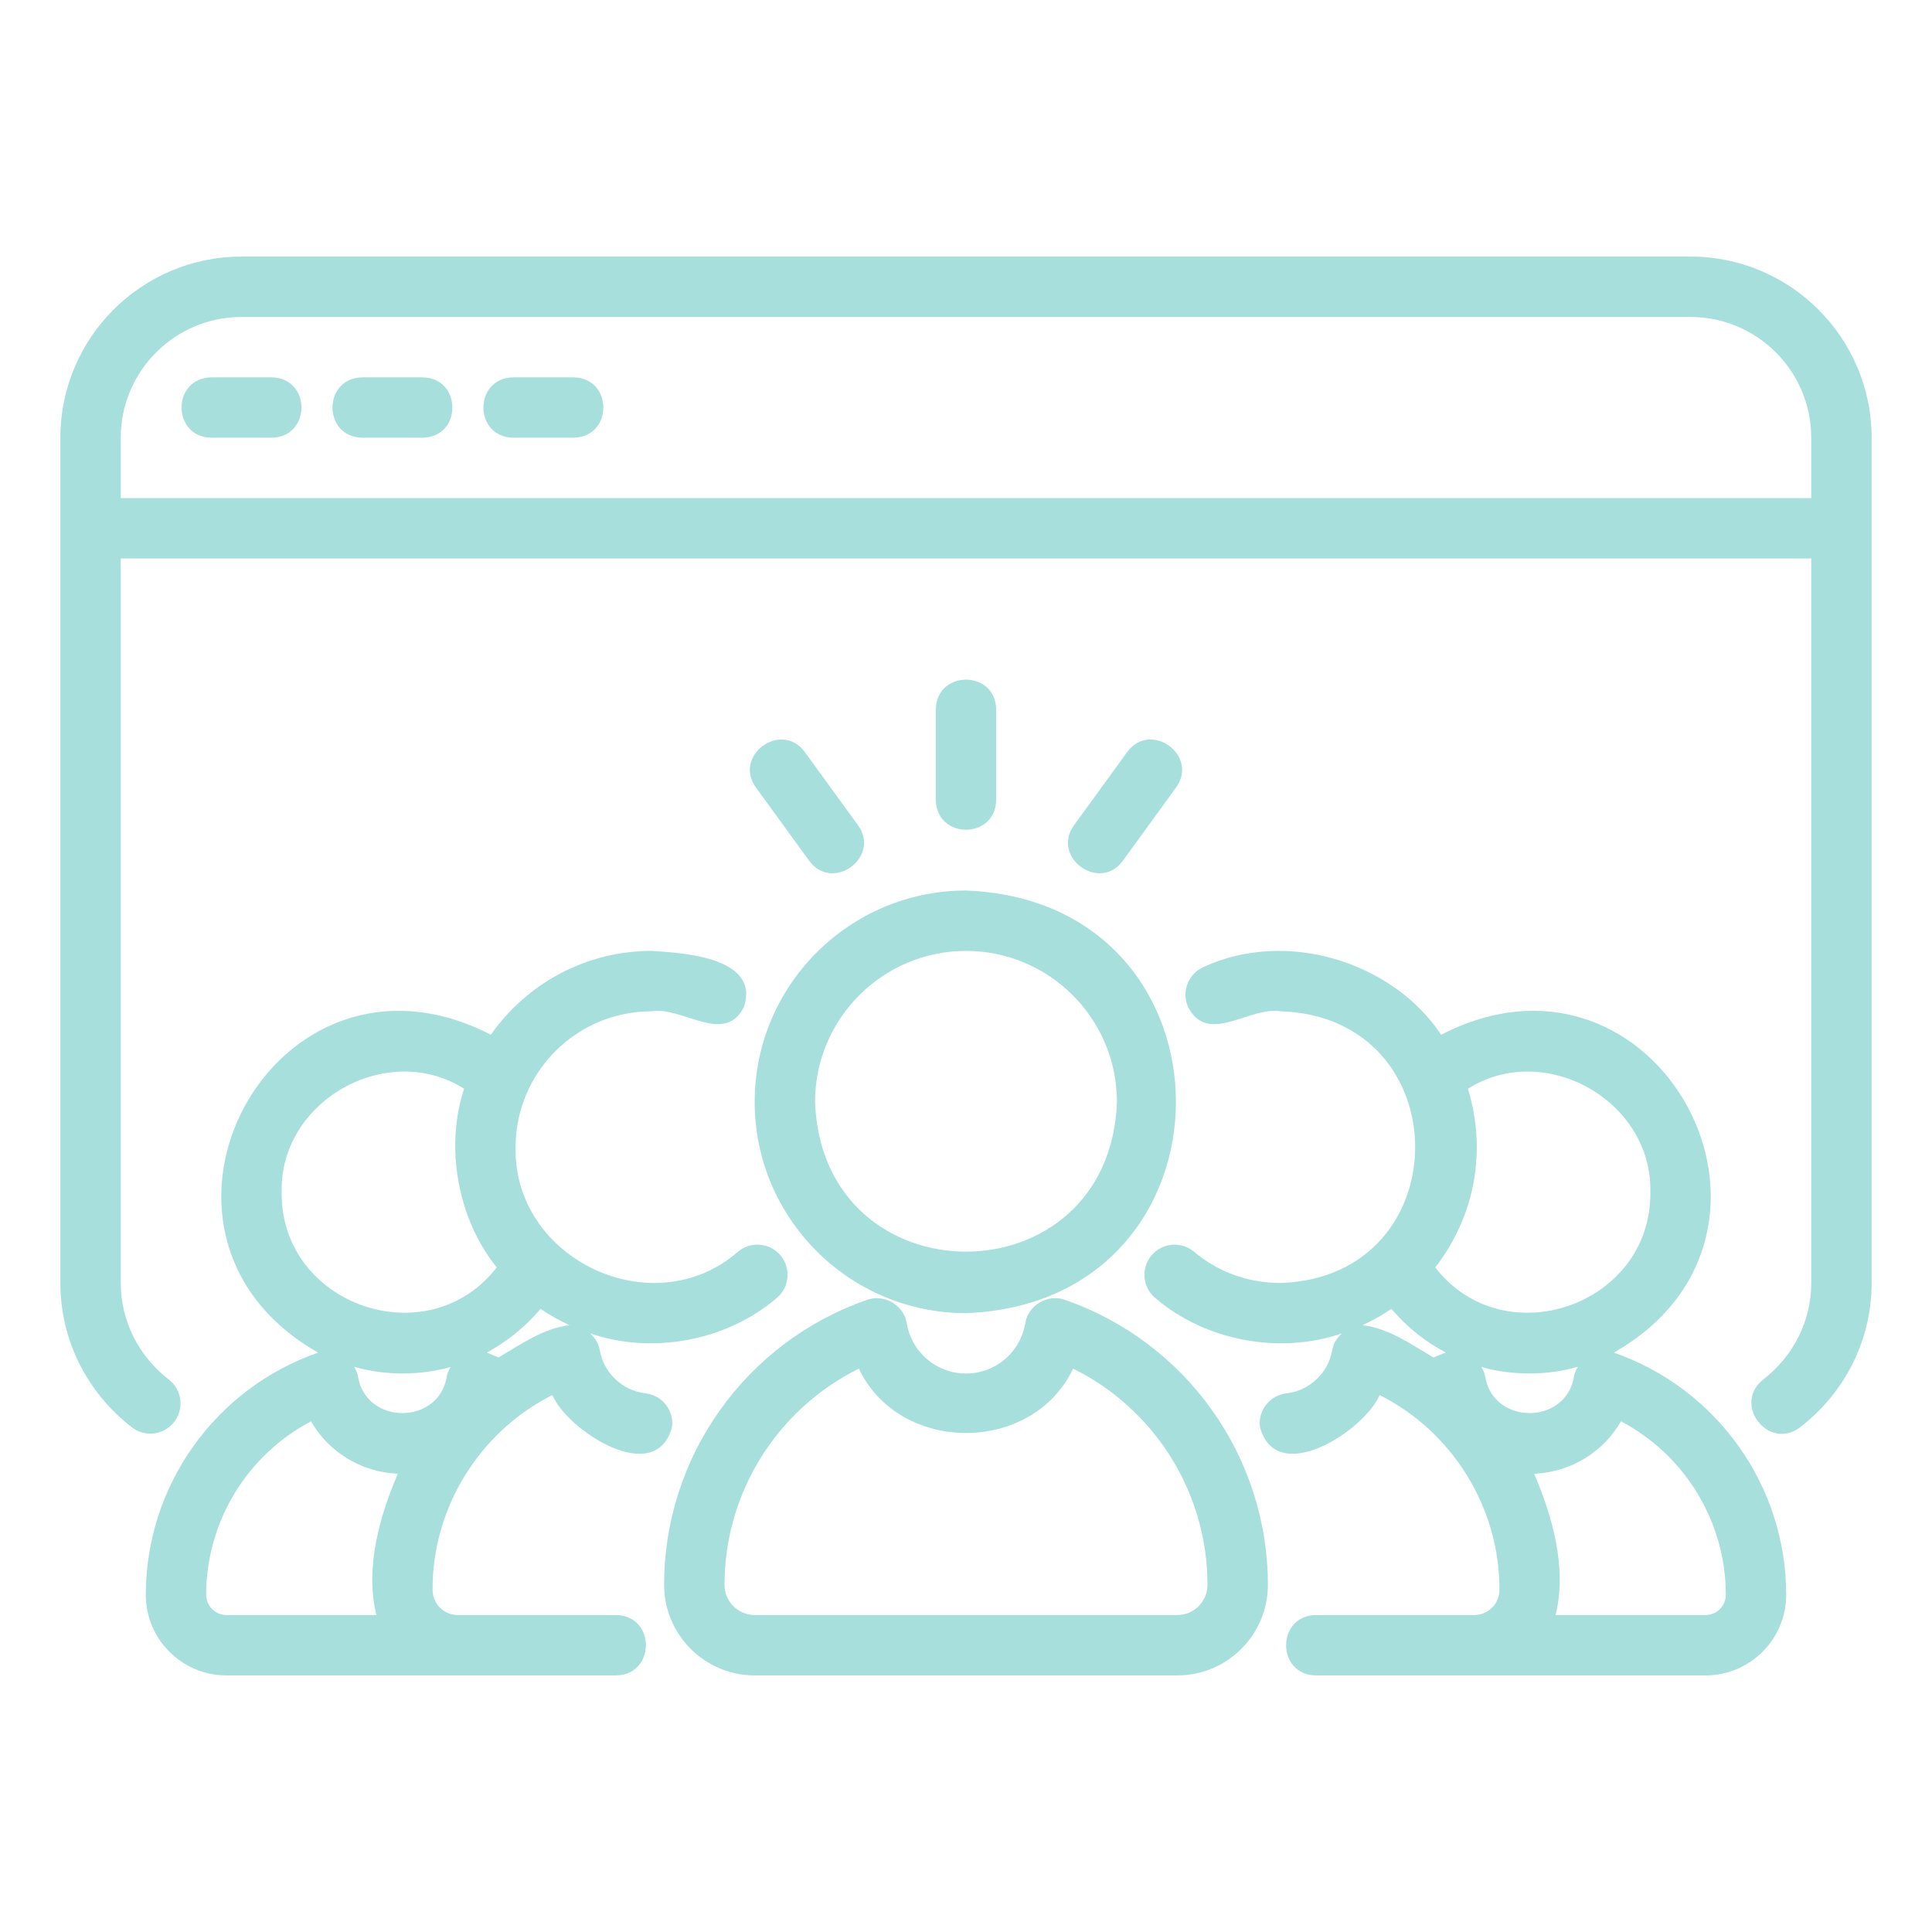 <svg width="79" height="79" viewBox="0 0 79 79" fill="none" xmlns="http://www.w3.org/2000/svg">
<path d="M69.125 10.492H9.875C5.791 10.492 2.469 13.814 2.469 17.898V52.461C2.469 54.771 3.534 56.922 5.391 58.362C5.928 58.779 6.705 58.683 7.122 58.142C7.541 57.605 7.442 56.828 6.904 56.411C5.654 55.442 4.938 54.003 4.938 52.461V22.836H74.062V52.461C74.062 54.003 73.346 55.442 72.096 56.411C70.831 57.42 72.313 59.339 73.609 58.361C75.466 56.922 76.531 54.771 76.531 52.461V17.898C76.531 13.814 73.209 10.492 69.125 10.492ZM74.062 20.367H4.938V17.898C4.938 15.176 7.152 12.961 9.875 12.961H69.125C71.847 12.961 74.062 15.176 74.062 17.898V20.367Z" fill="#23AFA8" fill-opacity="0.4"/>
<path d="M11.109 15.43H8.641C7.019 15.457 7.018 17.871 8.641 17.898H11.109C12.731 17.871 12.732 15.457 11.109 15.43Z" fill="#23AFA8" fill-opacity="0.4"/>
<path d="M17.281 15.43H14.812C13.19 15.457 13.19 17.871 14.812 17.898H17.281C18.903 17.871 18.904 15.457 17.281 15.43Z" fill="#23AFA8" fill-opacity="0.4"/>
<path d="M23.453 15.43H20.984C19.362 15.457 19.362 17.871 20.984 17.898H23.453C25.075 17.871 25.076 15.457 23.453 15.43Z" fill="#23AFA8" fill-opacity="0.4"/>
<path d="M32.907 30.749C31.953 29.45 29.966 30.889 30.91 32.201C30.91 32.2 33.087 35.197 33.087 35.197C34.045 36.499 36.026 35.053 35.084 33.745C35.084 33.745 32.907 30.749 32.907 30.749Z" fill="#23AFA8" fill-opacity="0.4"/>
<path d="M40.734 32.711V29.008C40.707 27.386 38.293 27.385 38.266 29.008V32.711C38.293 34.332 40.707 34.334 40.734 32.711Z" fill="#23AFA8" fill-opacity="0.4"/>
<path d="M46.093 30.749C46.093 30.749 43.916 33.745 43.916 33.745C42.975 35.052 44.954 36.5 45.914 35.197L48.09 32.199C49.032 30.891 47.05 29.447 46.093 30.749Z" fill="#23AFA8" fill-opacity="0.4"/>
<path d="M30.859 45.055C30.859 49.819 34.736 53.695 39.5 53.695C50.947 53.261 50.944 36.847 39.5 36.414C34.736 36.414 30.859 40.291 30.859 45.055ZM39.5 38.883C42.903 38.883 45.672 41.652 45.672 45.055C45.382 53.223 33.617 53.221 33.328 45.054C33.328 41.652 36.097 38.883 39.5 38.883Z" fill="#23AFA8" fill-opacity="0.4"/>
<path d="M43.545 53.152C42.851 52.892 42.031 53.377 41.923 54.11C41.721 55.301 40.702 56.164 39.5 56.164C38.298 56.164 37.279 55.301 37.077 54.11C36.969 53.377 36.149 52.893 35.455 53.152C30.491 54.874 27.156 59.557 27.156 64.805C27.156 66.847 28.817 68.508 30.859 68.508H48.141C50.183 68.508 51.844 66.847 51.844 64.805C51.844 59.557 48.509 54.874 43.545 53.152ZM48.141 66.039H30.859C30.179 66.039 29.625 65.486 29.625 64.805C29.625 61.025 31.789 57.611 35.12 55.963C36.783 59.473 42.218 59.472 43.88 55.963C47.211 57.611 49.375 61.025 49.375 64.805C49.375 65.486 48.821 66.039 48.141 66.039Z" fill="#23AFA8" fill-opacity="0.4"/>
<path d="M52.362 52.461C51.04 52.461 49.817 52.02 48.825 51.184C48.303 50.746 47.525 50.812 47.086 51.333C46.646 51.855 46.713 52.633 47.235 53.072C49.275 54.826 52.318 55.398 54.866 54.524C54.673 54.707 54.522 54.929 54.478 55.196C54.321 56.134 53.551 56.866 52.604 56.975C51.926 57.053 51.441 57.665 51.518 58.342C52.18 60.85 55.792 58.5 56.413 57.044C59.407 58.547 61.334 61.683 61.311 65.014C61.311 65.58 60.851 66.039 60.287 66.039H53.806C52.188 66.064 52.18 68.481 53.806 68.508C53.806 68.508 69.742 68.508 69.742 68.508C71.559 68.508 73.038 67.03 73.038 65.212C73.038 60.756 70.206 56.776 65.991 55.308C74.588 50.411 67.791 37.738 58.929 42.311C56.947 39.327 52.597 37.972 49.212 39.542C48.588 39.817 48.304 40.545 48.578 41.17C49.383 42.761 51.078 41.142 52.362 41.352C59.702 41.583 59.702 52.23 52.362 52.461ZM60.726 56.267C60.703 56.132 60.639 56.014 60.576 55.897C61.833 56.254 63.268 56.249 64.518 55.889C64.453 56.008 64.388 56.13 64.365 56.267C64.051 58.287 61.04 58.286 60.726 56.267ZM66.283 58.119C68.888 59.491 70.569 62.211 70.569 65.212C70.569 65.668 70.198 66.039 69.742 66.039H63.609C64.085 64.111 63.476 62.002 62.733 60.262C64.239 60.197 65.562 59.371 66.283 58.119ZM60.386 46.906C60.386 46.075 60.258 45.273 60.023 44.519C63.166 42.529 67.582 45.02 67.483 48.758C67.529 53.374 61.503 55.466 58.688 51.824C59.748 50.464 60.386 48.76 60.386 46.906ZM59.122 55.306C58.931 55.368 58.775 55.444 58.615 55.509C57.713 54.975 56.772 54.308 55.713 54.187C56.127 53.995 56.524 53.775 56.896 53.519C57.521 54.259 58.276 54.863 59.122 55.306Z" fill="#23AFA8" fill-opacity="0.4"/>
<path d="M5.962 65.212C5.962 67.03 7.441 68.508 9.258 68.508H25.194C26.813 68.481 26.819 66.067 25.194 66.039H18.713C18.149 66.039 17.689 65.58 17.689 65.014C17.666 61.679 19.595 58.545 22.586 57.044C23.206 58.499 26.82 60.851 27.482 58.342C27.559 57.665 27.074 57.053 26.396 56.975C25.449 56.866 24.679 56.134 24.522 55.196C24.478 54.929 24.327 54.707 24.134 54.524C26.682 55.398 29.724 54.827 31.765 53.072C32.287 52.633 32.353 51.855 31.914 51.333C31.474 50.811 30.696 50.745 30.175 51.184C26.716 54.202 20.984 51.507 21.083 46.906C21.083 43.843 23.575 41.352 26.638 41.352C27.921 41.14 29.62 42.763 30.422 41.17C31.082 39.16 27.979 38.962 26.638 38.883C23.923 38.883 21.523 40.242 20.071 42.311C11.201 37.738 4.417 50.419 13.009 55.309C8.794 56.776 5.962 60.756 5.962 65.212ZM18.274 56.267C17.959 58.287 14.949 58.286 14.635 56.267C14.612 56.13 14.547 56.008 14.482 55.889C15.732 56.249 17.167 56.254 18.424 55.897C18.361 56.014 18.297 56.132 18.274 56.267ZM22.104 53.519C22.476 53.776 22.874 53.996 23.288 54.188C22.229 54.306 21.29 54.974 20.385 55.509C20.225 55.444 20.069 55.368 19.905 55.309C20.724 54.863 21.479 54.259 22.104 53.519ZM11.517 48.758C11.418 45.02 15.834 42.528 18.977 44.519C18.174 46.951 18.748 49.897 20.312 51.824C17.496 55.466 11.471 53.373 11.517 48.758ZM12.717 58.119C13.438 59.371 14.761 60.197 16.266 60.262C15.524 62.001 14.915 64.111 15.391 66.039H9.258C8.802 66.039 8.431 65.668 8.431 65.212C8.431 62.211 10.112 59.491 12.717 58.119Z" fill="#23AFA8" fill-opacity="0.4"/>
</svg>
